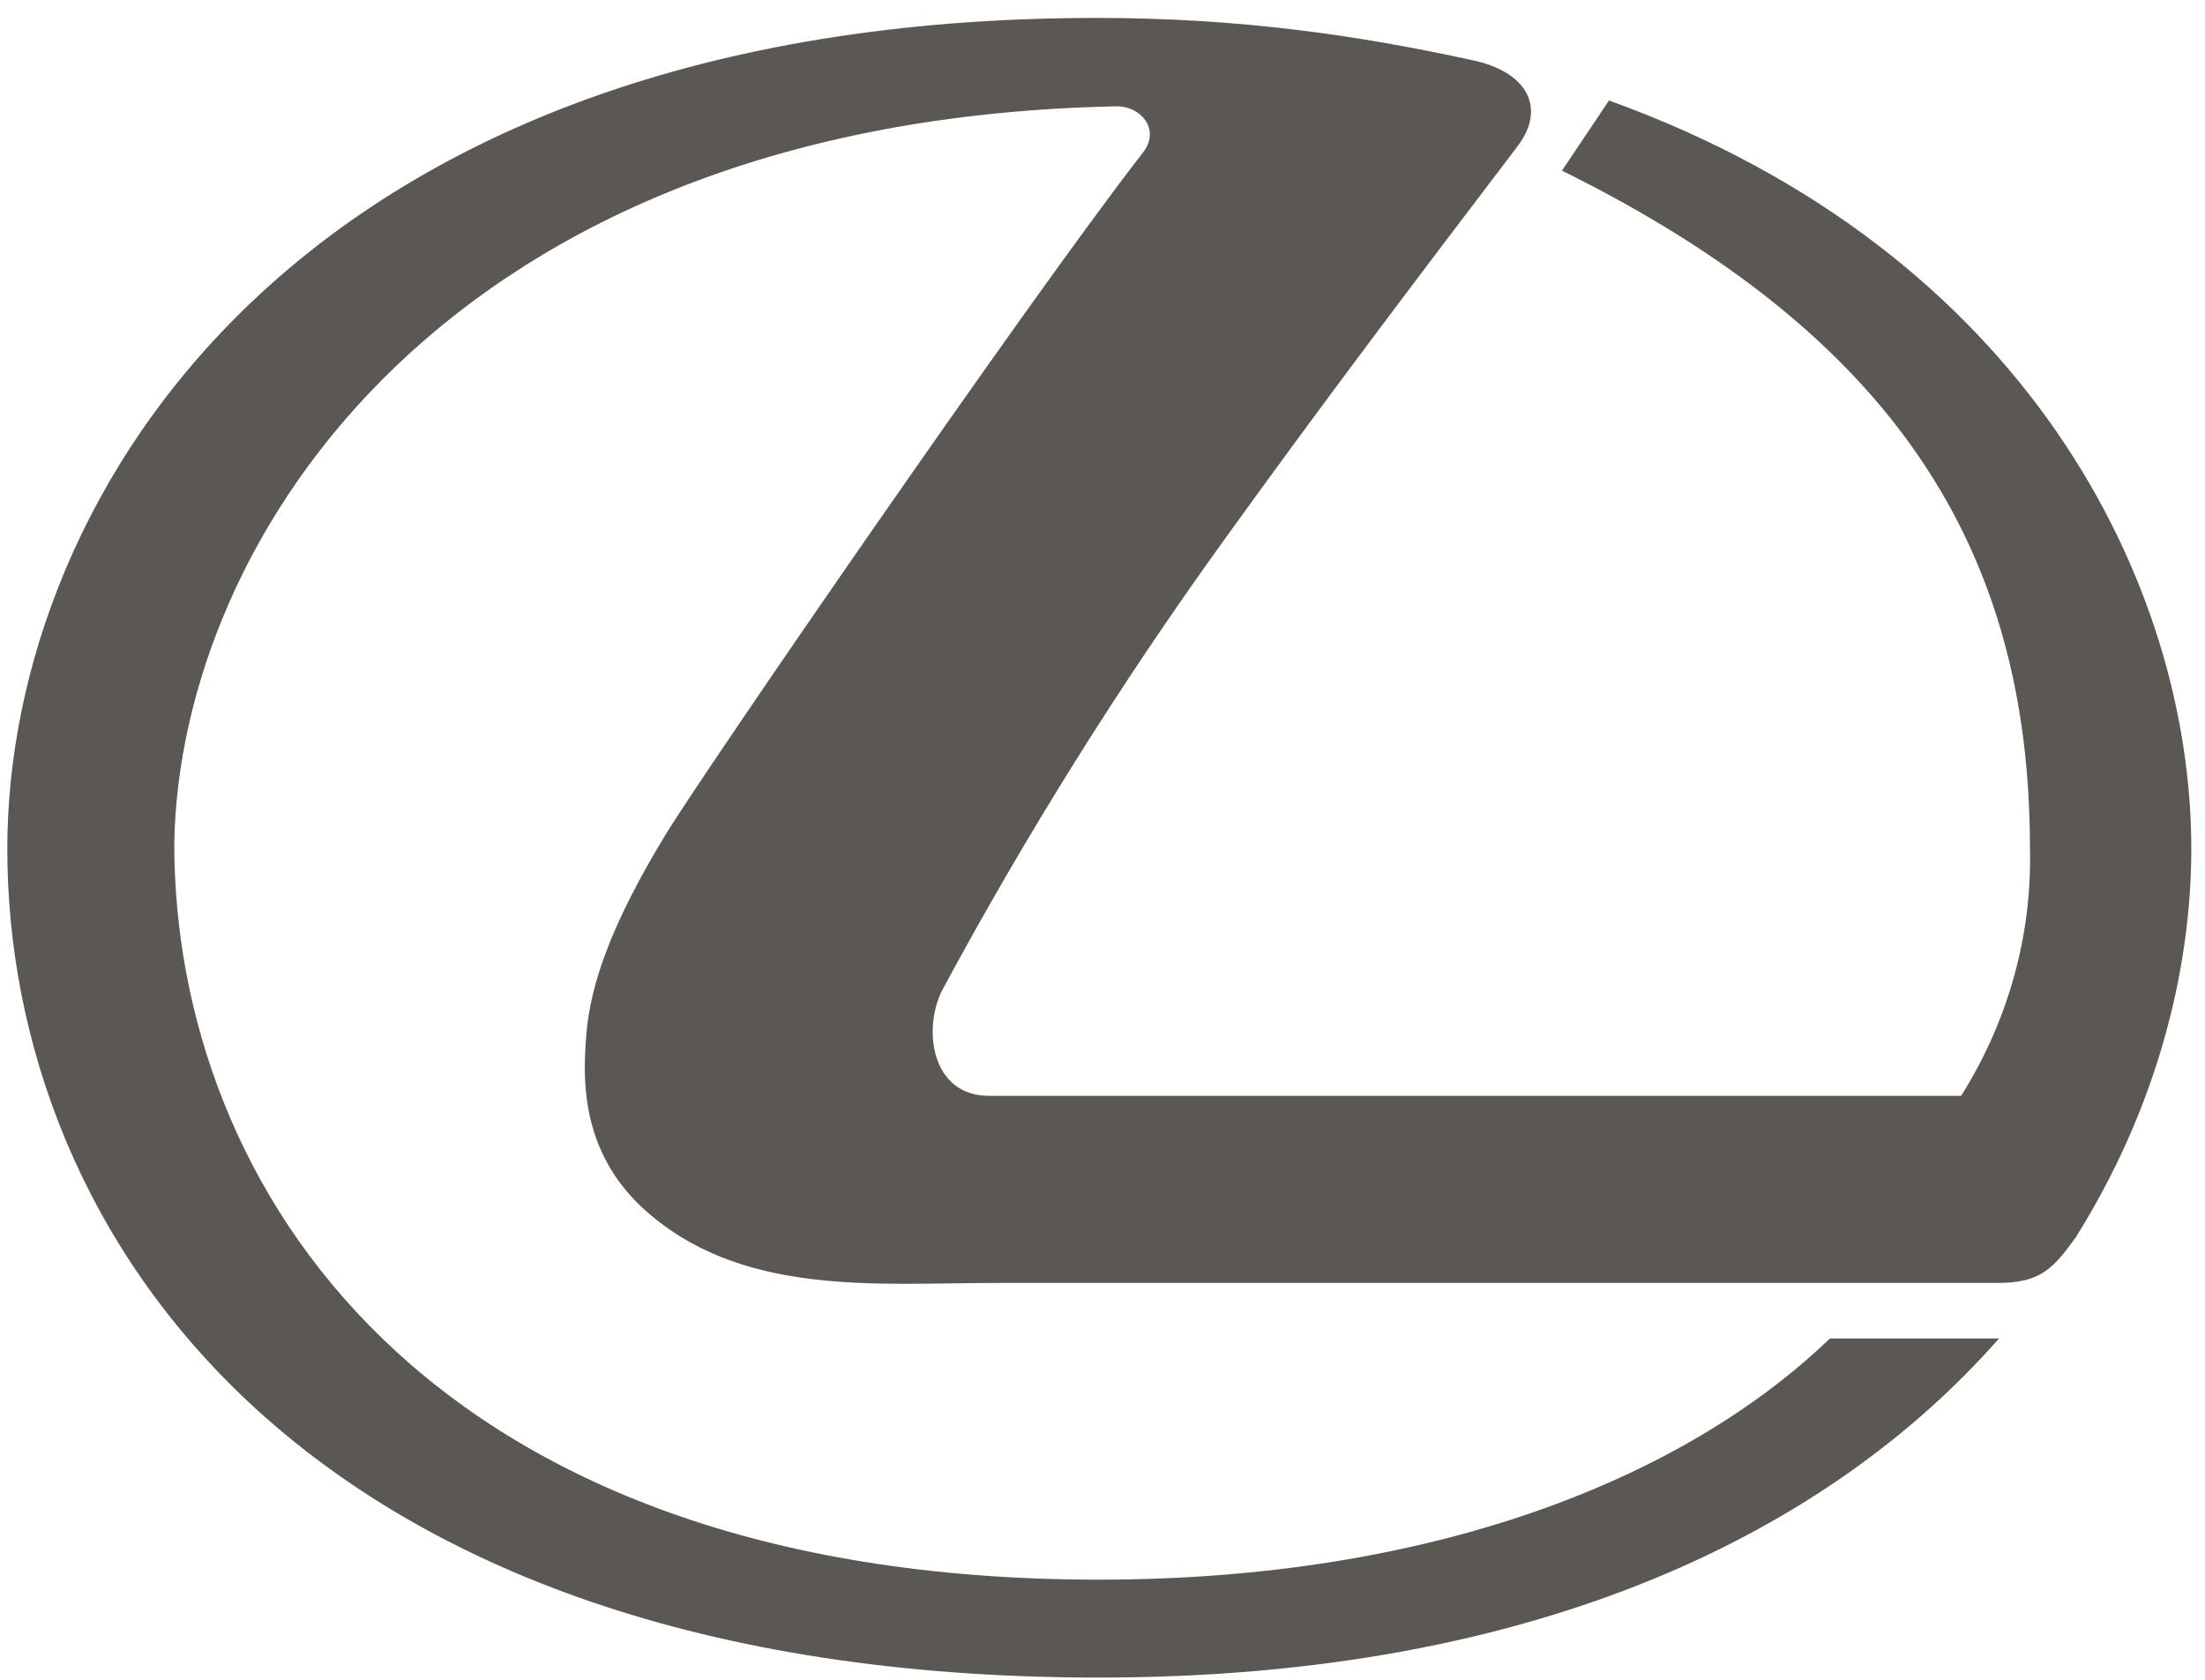 <?xml version="1.0" encoding="UTF-8"?> <svg xmlns="http://www.w3.org/2000/svg" width="105" height="80" viewBox="0 0 105 80" fill="none"><g clip-path="url(#clip0_55_752)"><path fill-rule="evenodd" clip-rule="evenodd" d="M54.434 7.257C48.989 14.253 33.456 36.84 31.686 39.764C28.278 45.368 27.977 48.084 27.877 49.893C27.778 51.669 27.778 54.87 30.55 57.481C35.194 61.797 41.707 61.1 47.487 61.1H95.093C97.13 61.1 97.733 60.472 98.835 58.942C102.643 52.885 104.348 46.308 104.348 40.425C104.348 27.826 96.498 11.956 76.619 4.786L74.379 8.127C90.147 15.922 96.664 26.119 96.664 40.389C96.764 44.218 95.794 48.359 93.388 52.188H47.085C44.312 52.188 43.911 48.917 44.913 47.071C48.883 39.711 53.313 32.631 58.175 25.877C62.853 19.369 67.462 13.277 72.307 6.909C73.61 5.134 72.74 3.428 70.135 2.872C64.723 1.689 59.078 0.854 52.229 0.854C14.247 0.854 0.348 23.58 0.348 40.425C0.348 58.698 14.346 79.894 52.329 79.894C73.409 79.894 87.208 72.826 95.192 63.744H87.14C80.156 70.461 68.163 75.231 52.329 75.231C20.158 75.231 8.299 56.401 8.299 40.181C8.532 25.703 21.26 5.725 53.132 5.065C54.335 5.03 55.272 6.178 54.434 7.257Z" fill="#5B5752"></path></g><defs><clipPath id="clip0_55_752"><rect width="104" height="79.04" fill="white" transform="translate(0.348 0.854)"></rect></clipPath></defs></svg> 
